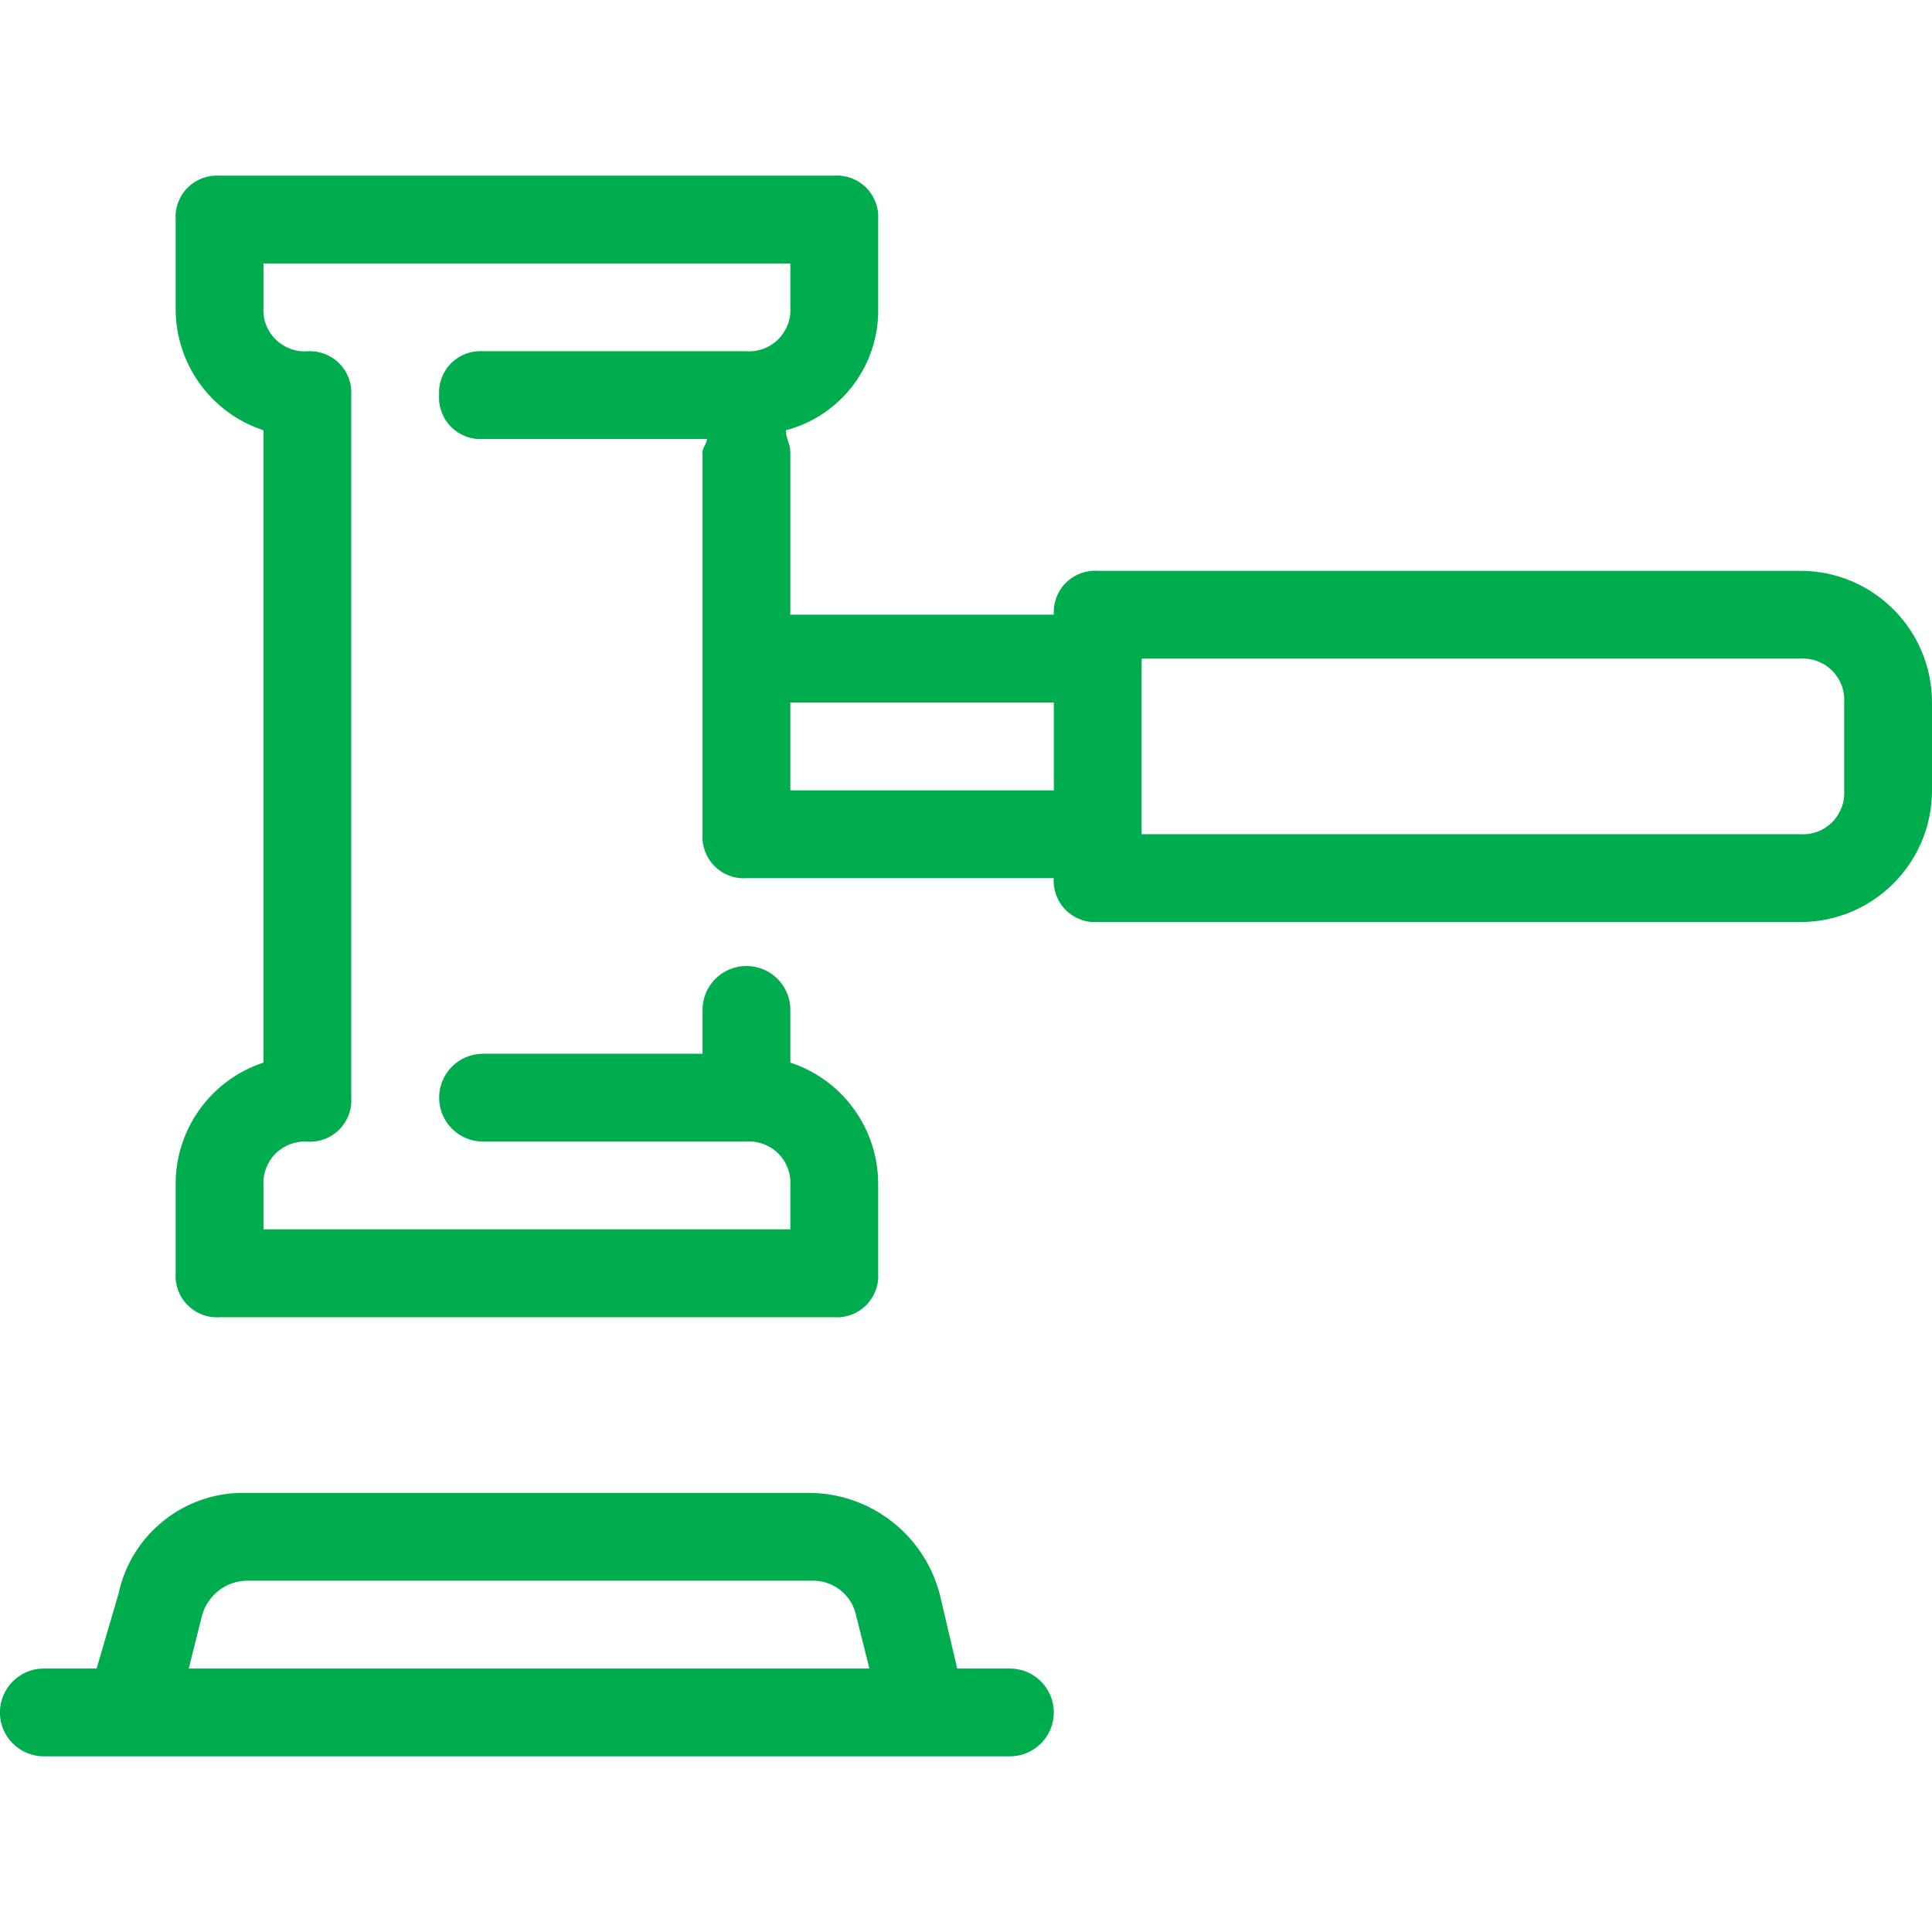 <svg xmlns="http://www.w3.org/2000/svg" xmlns:xlink="http://www.w3.org/1999/xlink" width="1080" height="1080" viewBox="0 0 1080 1080" xml:space="preserve"><desc>Created with Fabric.js 5.2.4</desc><defs></defs><g transform="matrix(1 0 0 1 540 540)" id="4220350a-0a59-48b7-a8d3-046d8960cc6f"><rect style="stroke: none; stroke-width: 1; stroke-dasharray: none; stroke-linecap: butt; stroke-dashoffset: 0; stroke-linejoin: miter; stroke-miterlimit: 4; fill: rgb(255,255,255); fill-rule: nonzero; opacity: 1; visibility: hidden;" x="-540" y="-540" rx="0" ry="0" width="1080" height="1080"></rect></g><g transform="matrix(1 0 0 1 540 540)" id="31ebc85f-6c79-46e2-98e6-ad20f483f2f0"></g><g transform="matrix(45 0 0 45 540 540)"><path style="stroke: none; stroke-width: 1; stroke-dasharray: none; stroke-linecap: butt; stroke-dashoffset: 0; stroke-linejoin: miter; stroke-miterlimit: 4; fill: rgb(0,173,78); fill-rule: nonzero; opacity: 1;" transform=" translate(-12, -12)" d="M 22.364 7.091 L 13.636 7.091 C 13.489 7.081 13.345 7.136 13.24 7.24 C 13.136 7.345 13.081 7.489 13.091 7.636 L 9.818 7.636 L 9.818 5.618 C 9.818 5.509 9.763 5.454 9.763 5.345 C 10.453 5.163 10.927 4.531 10.909 3.818 L 10.909 2.727 C 10.919 2.58 10.864 2.436 10.76 2.331 C 10.655 2.227 10.511 2.172 10.364 2.182 L 2.727 2.182 C 2.58 2.172 2.436 2.227 2.331 2.331 C 2.227 2.436 2.172 2.58 2.182 2.727 L 2.182 3.818 C 2.174 4.511 2.615 5.129 3.273 5.345 L 3.273 13.2 C 2.615 13.416 2.174 14.034 2.182 14.727 L 2.182 15.818 C 2.172 15.965 2.227 16.109 2.331 16.214 C 2.436 16.318 2.58 16.373 2.727 16.363 L 10.364 16.363 C 10.511 16.373 10.655 16.318 10.76 16.214 C 10.864 16.109 10.919 15.965 10.909 15.818 L 10.909 14.727 C 10.917 14.034 10.476 13.416 9.818 13.2 L 9.818 12.545 C 9.818 12.244 9.574 12 9.273 12 C 8.971 12 8.727 12.244 8.727 12.545 L 8.727 13.09 L 6 13.09 C 5.699 13.09 5.455 13.334 5.455 13.636 C 5.455 13.937 5.699 14.181 6 14.181 L 9.273 14.181 C 9.42 14.171 9.564 14.226 9.669 14.33 C 9.773 14.435 9.828 14.579 9.818 14.726 L 9.818 15.271 L 3.273 15.271 L 3.273 14.727 C 3.263 14.58 3.318 14.436 3.422 14.331 C 3.527 14.227 3.671 14.172 3.818 14.182 C 3.965 14.192 4.109 14.137 4.214 14.033 C 4.318 13.928 4.373 13.784 4.363 13.637 L 4.363 4.909 C 4.373 4.762 4.318 4.618 4.214 4.513 C 4.109 4.409 3.965 4.354 3.818 4.364 C 3.671 4.374 3.526 4.319 3.422 4.214 C 3.317 4.11 3.263 3.965 3.273 3.818 L 3.273 3.273 L 9.818 3.273 L 9.818 3.818 C 9.828 3.965 9.773 4.109 9.669 4.214 C 9.564 4.318 9.42 4.373 9.273 4.363 L 6 4.363 C 5.853 4.353 5.709 4.408 5.604 4.512 C 5.5 4.617 5.445 4.761 5.455 4.908 C 5.445 5.055 5.5 5.199 5.604 5.304 C 5.709 5.408 5.853 5.463 6 5.453 L 8.782 5.453 C 8.782 5.508 8.727 5.562 8.727 5.617 L 8.727 10.364 C 8.717 10.511 8.772 10.655 8.876 10.76 C 8.981 10.864 9.125 10.919 9.272 10.909 L 13.09 10.909 C 13.08 11.056 13.135 11.2 13.239 11.305 C 13.344 11.409 13.488 11.464 13.635 11.454 L 22.364 11.454 C 23.268 11.454 24 10.722 24 9.818 L 24 8.727 C 24 7.823 23.268 7.091 22.364 7.091 Z M 13.091 9.818 L 9.818 9.818 L 9.818 8.727 L 13.091 8.727 Z M 22.909 9.818 C 22.919 9.965 22.864 10.109 22.76 10.214 C 22.655 10.318 22.511 10.373 22.364 10.363 L 14.182 10.363 L 14.182 8.182 L 22.364 8.182 C 22.511 8.172 22.655 8.227 22.76 8.331 C 22.864 8.436 22.919 8.58 22.909 8.727 Z M 12.545 20.727 L 11.891 20.727 L 11.673 19.8 C 11.477 19.058 10.805 18.542 10.037 18.545 L 3.054 18.545 C 2.294 18.529 1.629 19.056 1.472 19.8 L 1.2 20.727 L 0.545 20.727 C 0.244 20.727 -0.001 20.971 -0.001 21.273 C -0.001 21.574 0.244 21.818 0.545 21.818 L 12.545 21.818 C 12.846 21.818 13.091 21.574 13.091 21.273 C 13.091 20.971 12.846 20.727 12.545 20.727 Z M 2.345 20.727 L 2.509 20.072 C 2.576 19.823 2.797 19.646 3.054 19.636 L 10.091 19.636 C 10.354 19.631 10.583 19.814 10.636 20.072 L 10.8 20.727 Z" stroke-linecap="round"></path></g><g transform="matrix(NaN NaN NaN NaN 0 0)"><g style=""></g></g><g transform="matrix(NaN NaN NaN NaN 0 0)"><g style=""></g></g></svg>
